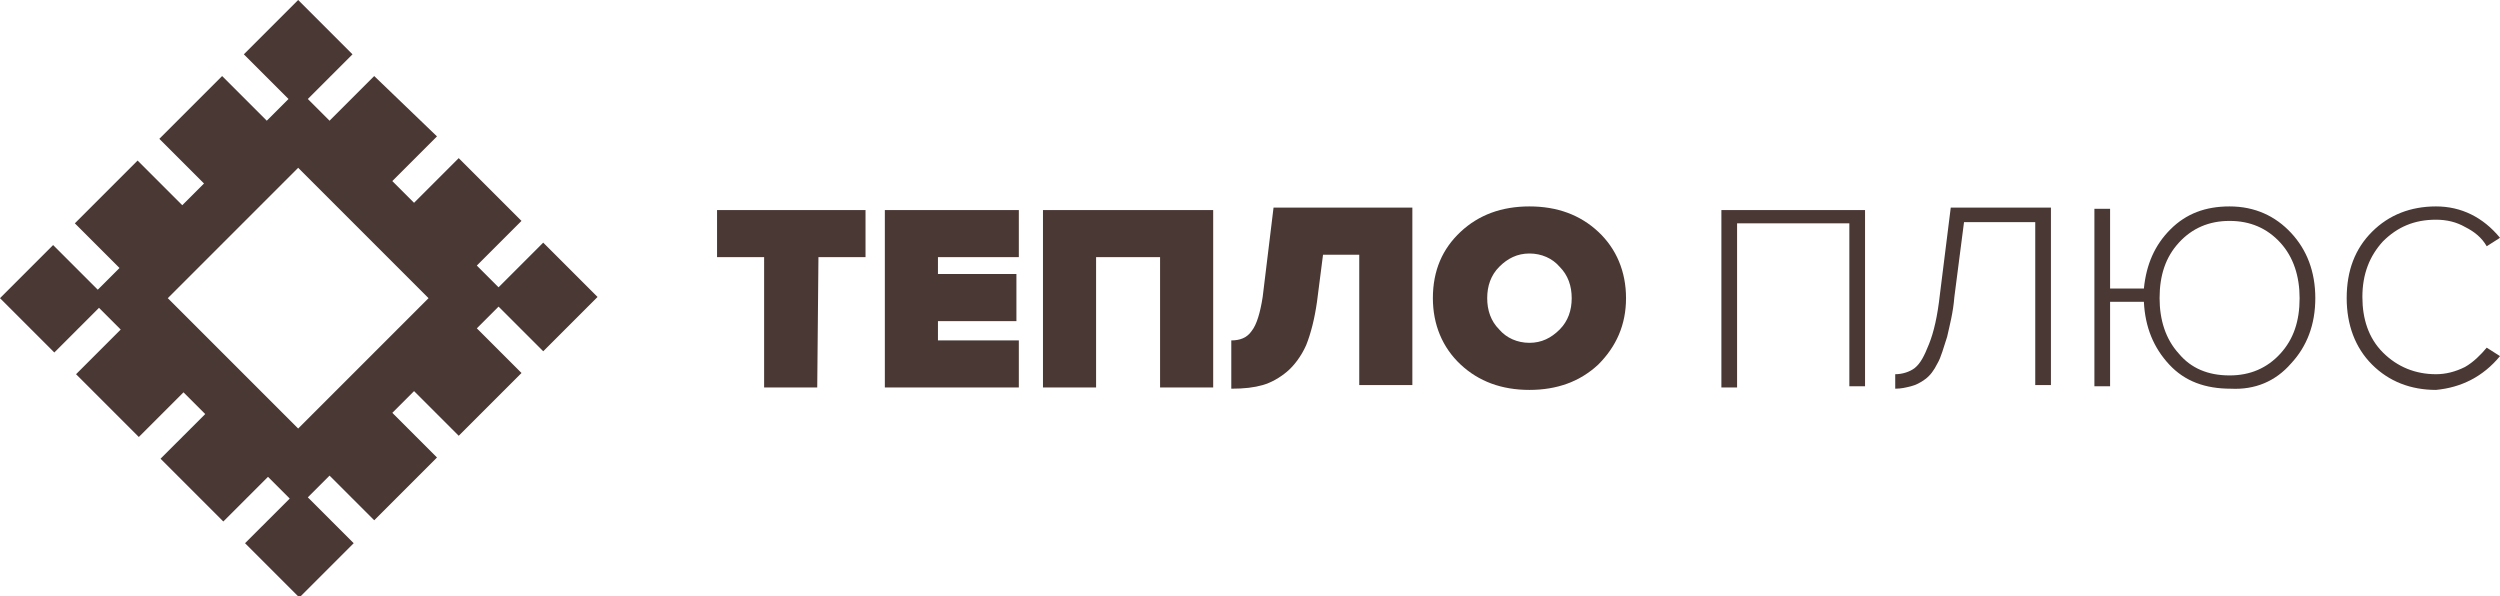 <?xml version="1.0" encoding="UTF-8"?> <!-- Generator: Adobe Illustrator 22.1.0, SVG Export Plug-In . SVG Version: 6.00 Build 0) --> <svg xmlns="http://www.w3.org/2000/svg" xmlns:xlink="http://www.w3.org/1999/xlink" id="Слой_1" x="0px" y="0px" viewBox="0 0 207.1 49.4" style="enable-background:new 0 0 207.1 49.4;" xml:space="preserve"> <style type="text/css"> .st0{fill:#4A3834;} </style> <path class="st0" d="M25.5,41.2l1.8-1.8l3.7,3.7l5.2-5.2l-3.7-3.7l1.8-1.8l3.7,3.7l5.2-5.2l-3.7-3.7l1.8-1.8l3.7,3.7l4.5-4.5 L45,20.1l-3.7,3.7L39.5,22l3.7-3.7L38,13.1l-3.7,3.7L32.5,15l3.7-3.7l-5.2-5L27.3,10l-1.8-1.8l3.7-3.7L24.7,0l-4.5,4.5l3.7,3.7 L22.1,10l-3.7-3.7l-5.2,5.2l3.7,3.7L15.1,17l-3.7-3.7l-5.2,5.2l3.7,3.7L8.1,24l-3.7-3.7L0,24.7l4.5,4.5l3.7-3.7l1.8,1.8L6.3,31 l5.2,5.2l3.7-3.7l1.8,1.8L13.3,38l5.2,5.2l3.7-3.7l1.8,1.8L20.3,45l4.5,4.5l4.5-4.5L25.5,41.2z M13.9,24.7l10.8-10.8l10.8,10.8 L24.7,35.5L13.9,24.7z"></path> <path class="st0" d="M67.8,21.3h3.9v-3.9H59.4v3.9h3.9v10.8h4.4L67.8,21.3L67.8,21.3z"></path> <path class="st0" d="M84.4,28.2h-6.7v-1.6h6.5v-3.9h-6.5v-1.4h6.7v-3.9H73.3v14.7h11.1V28.2z"></path> <path class="st0" d="M100.5,17.4H86.4v14.7h4.4V21.3h5.3v10.8h4.4C100.5,32.1,100.5,17.4,100.5,17.4z"></path> <path class="st0" d="M104.6,31.9c0.7-0.2,1.4-0.6,2-1.1s1.2-1.3,1.6-2.2c0.4-1,0.7-2.2,0.9-3.6l0.5-3.9h3v10.8h4.4V17.2h-11.5 l-0.9,7.4c-0.2,1.3-0.5,2.3-0.9,2.8c-0.4,0.6-1,0.8-1.7,0.8v4C103.1,32.2,103.9,32.1,104.6,31.9z"></path> <path class="st0" d="M134.7,24.7c0-2.2-0.8-4.1-2.3-5.5s-3.4-2.1-5.7-2.1s-4.2,0.7-5.7,2.1s-2.3,3.2-2.3,5.5c0,2.2,0.8,4.1,2.3,5.5 s3.4,2.1,5.7,2.1c2.3,0,4.2-0.7,5.7-2.1C133.9,28.7,134.7,26.9,134.7,24.7z M123.2,24.7c0-1,0.3-1.9,1-2.6s1.5-1.1,2.5-1.1 s1.9,0.4,2.5,1.1c0.7,0.7,1,1.6,1,2.6s-0.3,1.9-1,2.6c-0.7,0.7-1.5,1.1-2.5,1.1s-1.9-0.4-2.5-1.1C123.5,26.6,123.2,25.7,123.2,24.7z "></path> <path class="st0" d="M154.4,17.4h-11.8v14.7h1.3V18.5h9.3v13.5h1.3V17.4H154.4z"></path> <path class="st0" d="M158.3,32c0.4-0.1,0.8-0.3,1.2-0.6c0.4-0.3,0.7-0.7,1-1.3c0.3-0.5,0.5-1.3,0.8-2.2c0.2-0.9,0.5-2,0.6-3.3 l0.8-6.2h5.9v13.5h1.3V17.2h-8.3l-0.9,7.2c-0.2,1.8-0.5,3.1-0.9,4.1s-0.7,1.6-1.2,2c-0.4,0.3-1,0.5-1.6,0.5v1.2 C157.5,32.2,157.9,32.1,158.3,32z"></path> <path class="st0" d="M189.8,30.1c1.3-1.4,2-3.2,2-5.4s-0.7-4-2-5.4s-3-2.2-5.1-2.2c-2,0-3.6,0.6-4.9,1.9c-1.3,1.3-2,2.9-2.2,4.9 h-2.8v-6.6h-1.3V32h1.3v-7h2.8c0.1,2.1,0.8,3.8,2.1,5.2c1.3,1.4,3,2,5.1,2C186.8,32.3,188.5,31.6,189.8,30.1z M180.5,29.3 c-1.1-1.2-1.6-2.8-1.6-4.6c0-1.9,0.5-3.4,1.6-4.6c1.1-1.2,2.5-1.8,4.2-1.8s3.1,0.6,4.2,1.8c1.1,1.2,1.6,2.8,1.6,4.6 c0,1.9-0.5,3.4-1.6,4.6s-2.5,1.8-4.2,1.8C182.9,31.1,181.5,30.5,180.5,29.3z"></path> <path class="st0" d="M207.1,29.5l-1.1-0.7c-0.5,0.6-1.1,1.2-1.8,1.6c-0.8,0.4-1.6,0.6-2.4,0.6c-1.7,0-3.2-0.6-4.4-1.8 c-1.2-1.2-1.7-2.8-1.7-4.6c0-1.9,0.6-3.4,1.7-4.6c1.2-1.2,2.6-1.8,4.4-1.8c0.9,0,1.7,0.2,2.4,0.6c0.8,0.4,1.4,0.9,1.8,1.6l1.1-0.7 c-1.4-1.7-3.2-2.6-5.3-2.6s-3.9,0.7-5.3,2.1c-1.4,1.4-2.1,3.2-2.1,5.5c0,2.2,0.7,4.1,2.1,5.5c1.4,1.4,3.2,2.1,5.3,2.1 C203.9,32.1,205.7,31.2,207.1,29.5L207.1,29.5z"></path> </svg> 